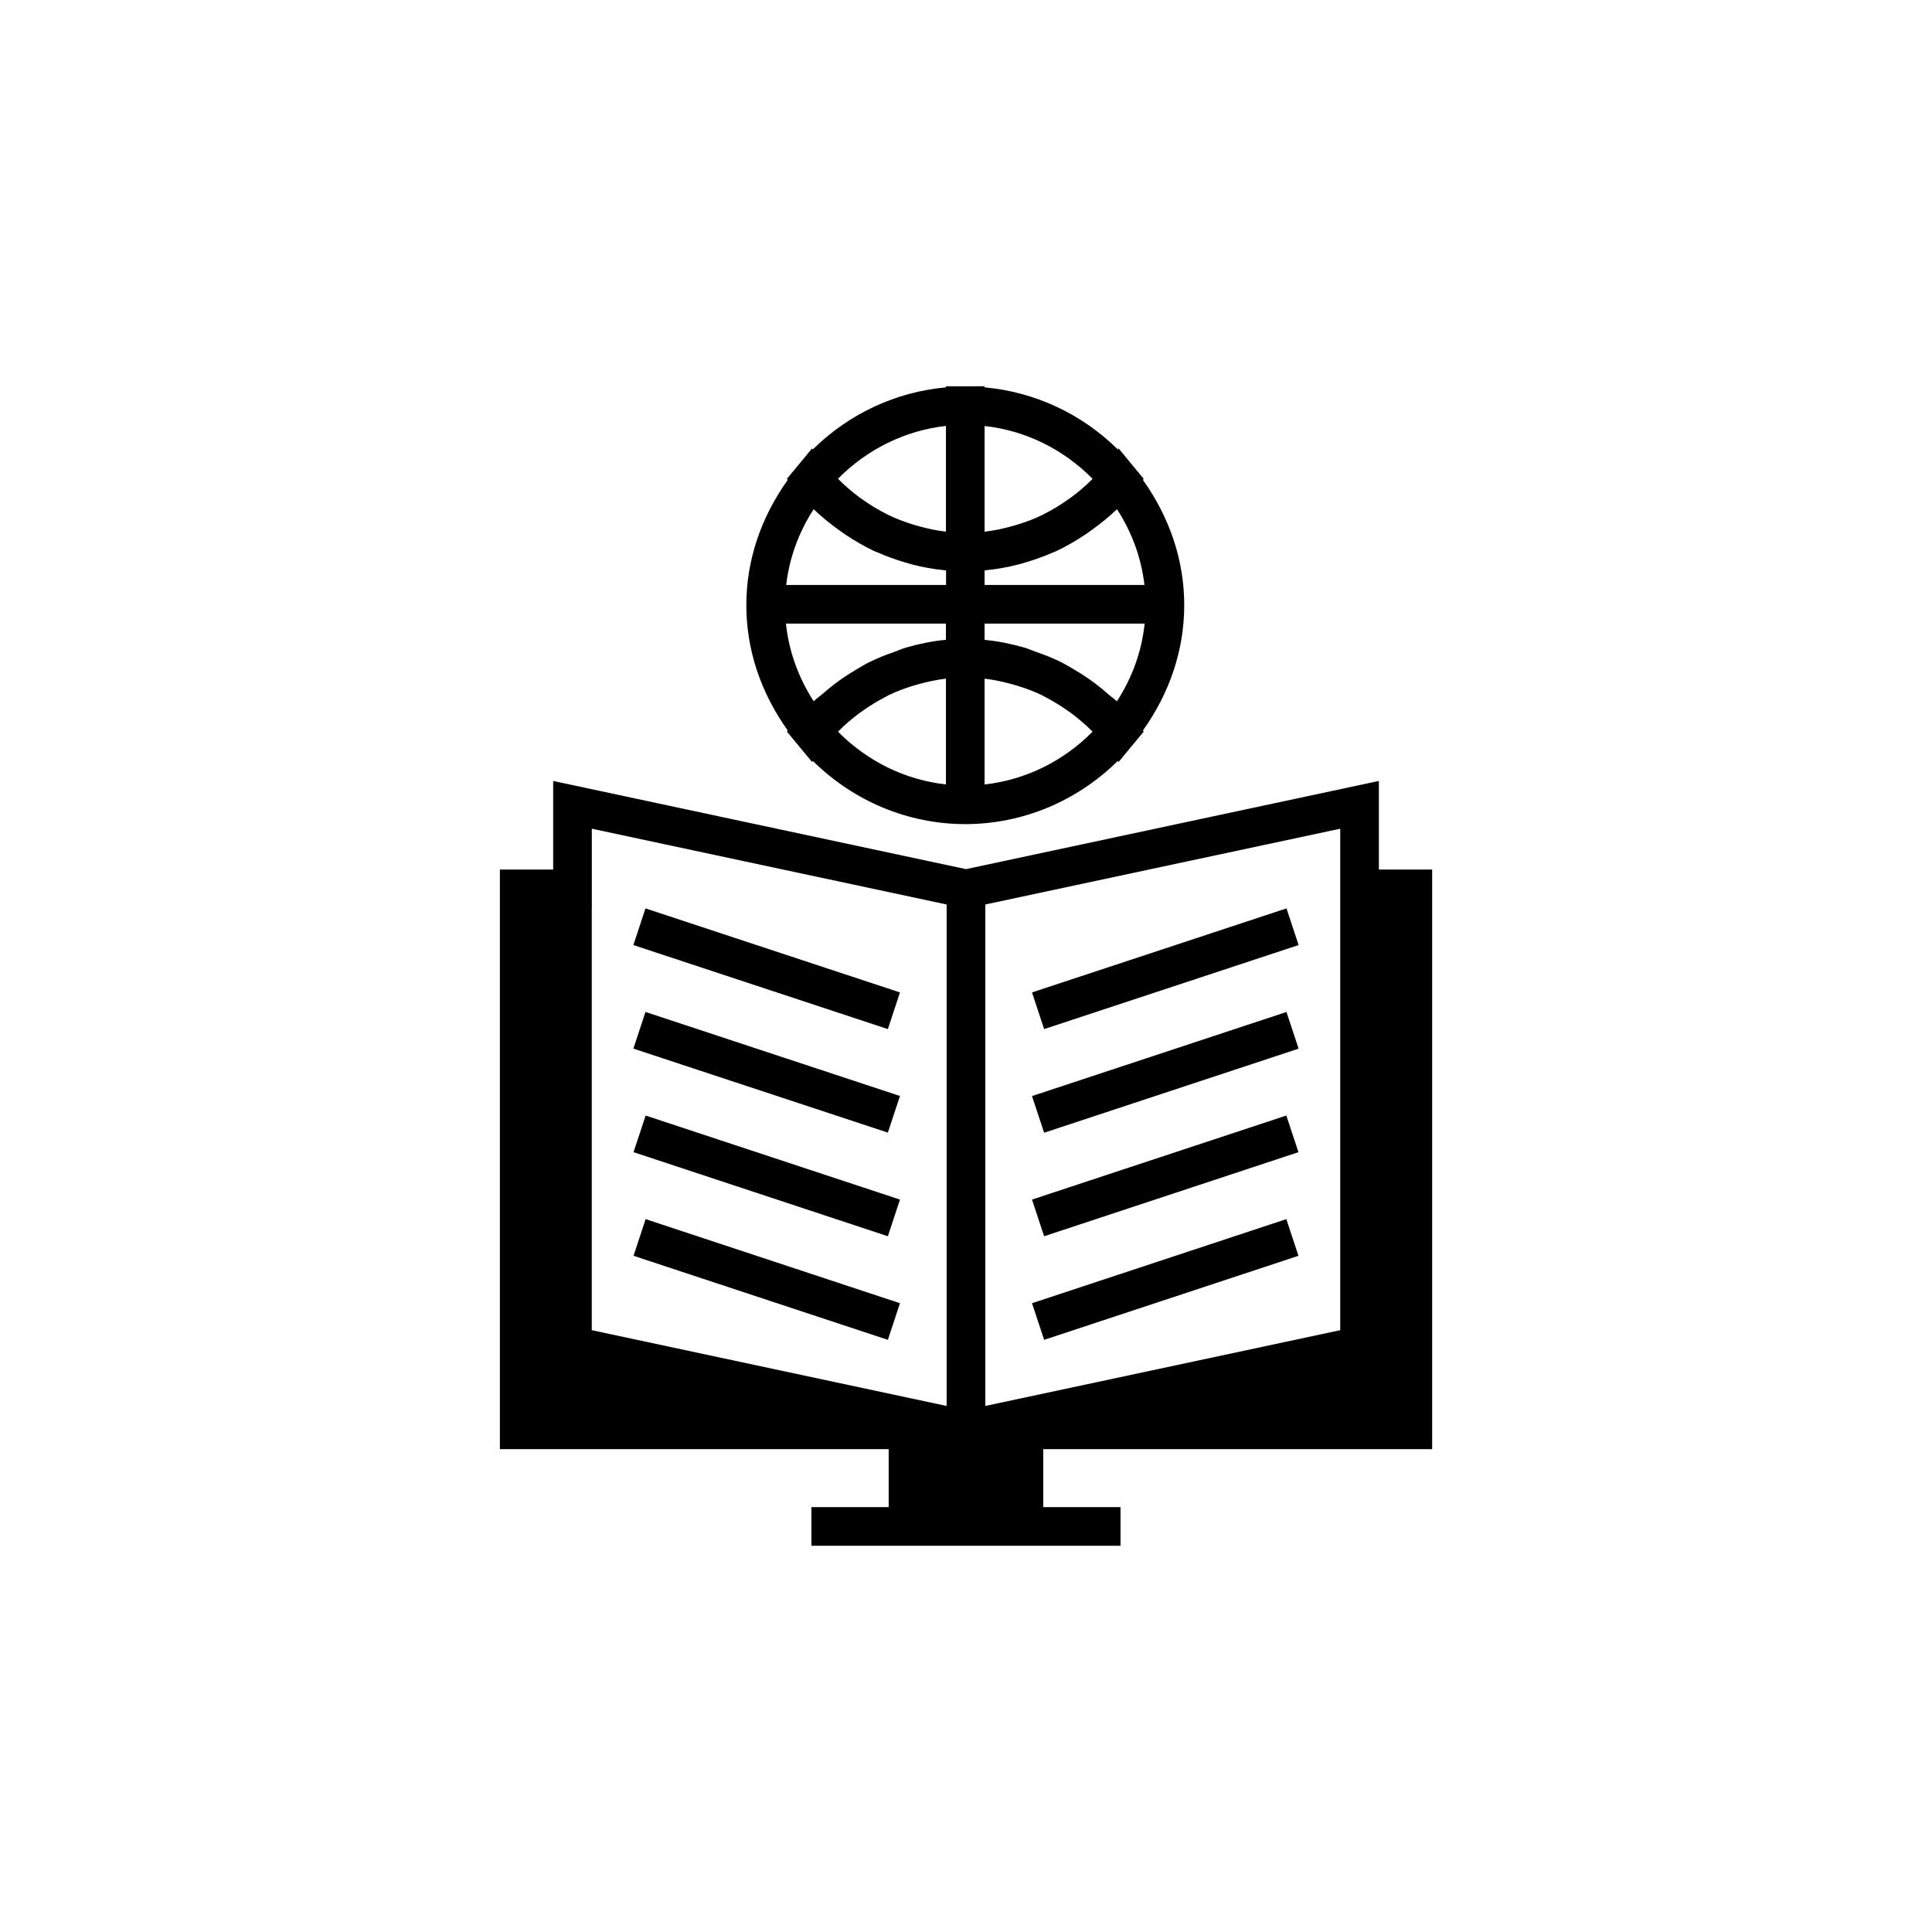 <?xml version="1.0" encoding="utf-8"?>
<!-- Generator: Adobe Illustrator 16.0.4, SVG Export Plug-In . SVG Version: 6.00 Build 0)  -->
<!DOCTYPE svg PUBLIC "-//W3C//DTD SVG 1.1//EN" "http://www.w3.org/Graphics/SVG/1.1/DTD/svg11.dtd">
<svg version="1.1" id="Layer_1" xmlns="http://www.w3.org/2000/svg" xmlns:xlink="http://www.w3.org/1999/xlink" x="0px" y="0px"
	 width="50px" height="50px" viewBox="0 0 50 50" enable-background="new 0 0 50 50" xml:space="preserve">
<path d="M24.981,9.996c-0.168,0-0.334,0.013-0.5,0.028V9.996H24.981z M25.481,9.996h-0.5c0.168,0,0.334,0.013,0.5,0.028V9.996z
	 M26.999,37.504v1.5h2v1h-8v-1h2v-1.5H12.937v-15h1.379v-2.293L25,22.493l10.685-2.282v2.293h1.379v15H26.999z M15.315,23.504
	v10.921l9.184,1.961V23.504v-0.096l-4.234-0.904l-4.949-1.057v1.057V23.504L15.315,23.504z M29.733,22.504L25.5,23.408v0.096v12.882
	l9.185-1.961V23.504v-1v-1.057L29.733,22.504z M33.608,24.458l-0.314-0.949l-6.586,2.175l0.314,0.949L33.608,24.458z M33.608,27.139
	l-0.314-0.949l-6.586,2.176l0.314,0.949L33.608,27.139z M33.604,29.818L33.29,28.87l-6.582,2.175l0.314,0.949L33.604,29.818z
	 M33.604,32.5l-0.314-0.949l-6.582,2.176l0.314,0.948L33.604,32.5z M23.291,25.684l-6.586-2.175l-0.313,0.949l6.586,2.175
	L23.291,25.684z M23.291,28.364l-6.586-2.175l-0.313,0.949l6.586,2.174L23.291,28.364z M16.396,29.818l6.582,2.176l0.313-0.949
	l-6.582-2.175L16.396,29.818z M16.396,32.5l6.582,2.175l0.313-0.948l-6.582-2.176L16.396,32.5z M19.315,15.662
	c0-1.168,0.382-2.275,1.072-3.243l-0.022-0.027l0.263-0.318c0.001-0.001,0.003-0.003,0.004-0.004l0.383-0.464l0.021,0.025
	c0.938-0.926,2.151-1.49,3.446-1.606c0.166-0.015,0.332-0.028,0.5-0.028s0.334,0.013,0.5,0.028c1.295,0.117,2.51,0.681,3.447,1.606
	l0.021-0.025l0.382,0.464c0.001,0.001,0.003,0.002,0.004,0.004l0.263,0.318l-0.021,0.027c0.689,0.968,1.07,2.075,1.07,3.243
	c0,1.169-0.381,2.276-1.07,3.244l0.021,0.027l-0.263,0.318c-0.001,0.001-0.003,0.003-0.004,0.004l-0.382,0.464l-0.021-0.026
	c-1.06,1.044-2.468,1.635-3.947,1.635c-1.479,0-2.887-0.591-3.946-1.635l-0.021,0.026l-0.383-0.464
	c-0.001-0.001-0.003-0.002-0.004-0.004l-0.263-0.318l0.022-0.027C19.697,17.938,19.315,16.831,19.315,15.662z M21.058,18.148
	c0.069-0.068,0.15-0.12,0.224-0.184c0.104-0.093,0.212-0.181,0.323-0.266c0.174-0.133,0.355-0.252,0.543-0.363
	c0.115-0.068,0.227-0.137,0.345-0.196c0.21-0.106,0.429-0.19,0.651-0.268c0.104-0.037,0.207-0.084,0.314-0.115
	c0.334-0.095,0.675-0.166,1.023-0.198v-0.022v-0.398h-4.141C20.416,16.851,20.659,17.532,21.058,18.148z M24.481,17.565
	c-0.002,0-0.004,0-0.006,0c-0.231,0.026-0.459,0.076-0.684,0.136c-0.055,0.015-0.107,0.03-0.16,0.046
	c-0.22,0.068-0.436,0.148-0.643,0.249c-0.022,0.011-0.043,0.025-0.065,0.036c-0.188,0.096-0.372,0.208-0.549,0.33
	c-0.044,0.03-0.088,0.06-0.131,0.092c-0.187,0.139-0.365,0.29-0.532,0.457c-0.008,0.008-0.016,0.017-0.023,0.025
	c0.761,0.769,1.742,1.249,2.793,1.365V17.565z M28.274,18.937c-0.008-0.008-0.016-0.018-0.022-0.025
	c-0.167-0.167-0.346-0.318-0.532-0.457c-0.043-0.032-0.087-0.062-0.131-0.092c-0.177-0.122-0.359-0.233-0.549-0.33
	c-0.021-0.011-0.043-0.025-0.064-0.036c-0.207-0.1-0.424-0.181-0.644-0.249c-0.054-0.017-0.106-0.032-0.16-0.046
	c-0.224-0.061-0.45-0.11-0.683-0.136c-0.004,0-0.006,0-0.008,0v2.736C26.533,20.185,27.517,19.705,28.274,18.937z M29.623,16.139
	h-4.142v0.421c0.351,0.032,0.69,0.103,1.024,0.198c0.108,0.031,0.21,0.078,0.315,0.115c0.223,0.078,0.441,0.162,0.65,0.268
	c0.118,0.059,0.229,0.128,0.344,0.196c0.188,0.111,0.369,0.229,0.545,0.363c0.111,0.084,0.218,0.173,0.322,0.266
	c0.072,0.064,0.153,0.116,0.224,0.184C29.306,17.532,29.549,16.851,29.623,16.139z M28.907,13.177
	c-0.209,0.204-0.436,0.383-0.668,0.55c-0.055,0.039-0.107,0.077-0.162,0.113c-0.234,0.156-0.479,0.299-0.73,0.418
	c-0.029,0.014-0.061,0.024-0.091,0.037c-0.233,0.104-0.476,0.19-0.722,0.262c-0.061,0.018-0.12,0.037-0.182,0.052
	c-0.271,0.069-0.545,0.12-0.824,0.147c-0.016,0.001-0.03,0.007-0.047,0.008v0.022v0.352h4.137
	C29.538,14.444,29.297,13.779,28.907,13.177z M25.481,13.759c0.002,0,0.004,0,0.008,0c0.232-0.026,0.461-0.076,0.686-0.137
	c0.053-0.014,0.104-0.029,0.155-0.045c0.221-0.068,0.438-0.149,0.647-0.25c0.019-0.009,0.035-0.021,0.055-0.03
	c0.193-0.097,0.38-0.211,0.56-0.335c0.042-0.029,0.085-0.058,0.126-0.088c0.188-0.139,0.366-0.29,0.534-0.458
	c0.009-0.008,0.015-0.018,0.022-0.026c-0.758-0.769-1.74-1.249-2.793-1.365V13.759z M21.688,12.389
	c0.01,0.008,0.017,0.018,0.023,0.026c0.168,0.167,0.348,0.319,0.533,0.458c0.042,0.031,0.085,0.059,0.127,0.088
	c0.18,0.125,0.365,0.238,0.561,0.335c0.019,0.009,0.035,0.021,0.055,0.03c0.209,0.101,0.427,0.182,0.646,0.25
	c0.053,0.016,0.104,0.031,0.155,0.045c0.226,0.061,0.453,0.111,0.687,0.137c0.002,0,0.004,0,0.006,0v-2.735
	C23.431,11.14,22.448,11.62,21.688,12.389z M20.347,15.139h4.137v-0.352v-0.022c-0.017-0.001-0.03-0.007-0.047-0.008
	c-0.279-0.027-0.555-0.078-0.824-0.147c-0.062-0.016-0.12-0.035-0.182-0.052c-0.246-0.072-0.486-0.158-0.722-0.262
	c-0.028-0.014-0.062-0.023-0.091-0.037c-0.253-0.119-0.495-0.262-0.73-0.418c-0.055-0.037-0.107-0.075-0.162-0.113
	c-0.232-0.167-0.459-0.346-0.668-0.55C20.668,13.779,20.427,14.444,20.347,15.139z"/>
</svg>
